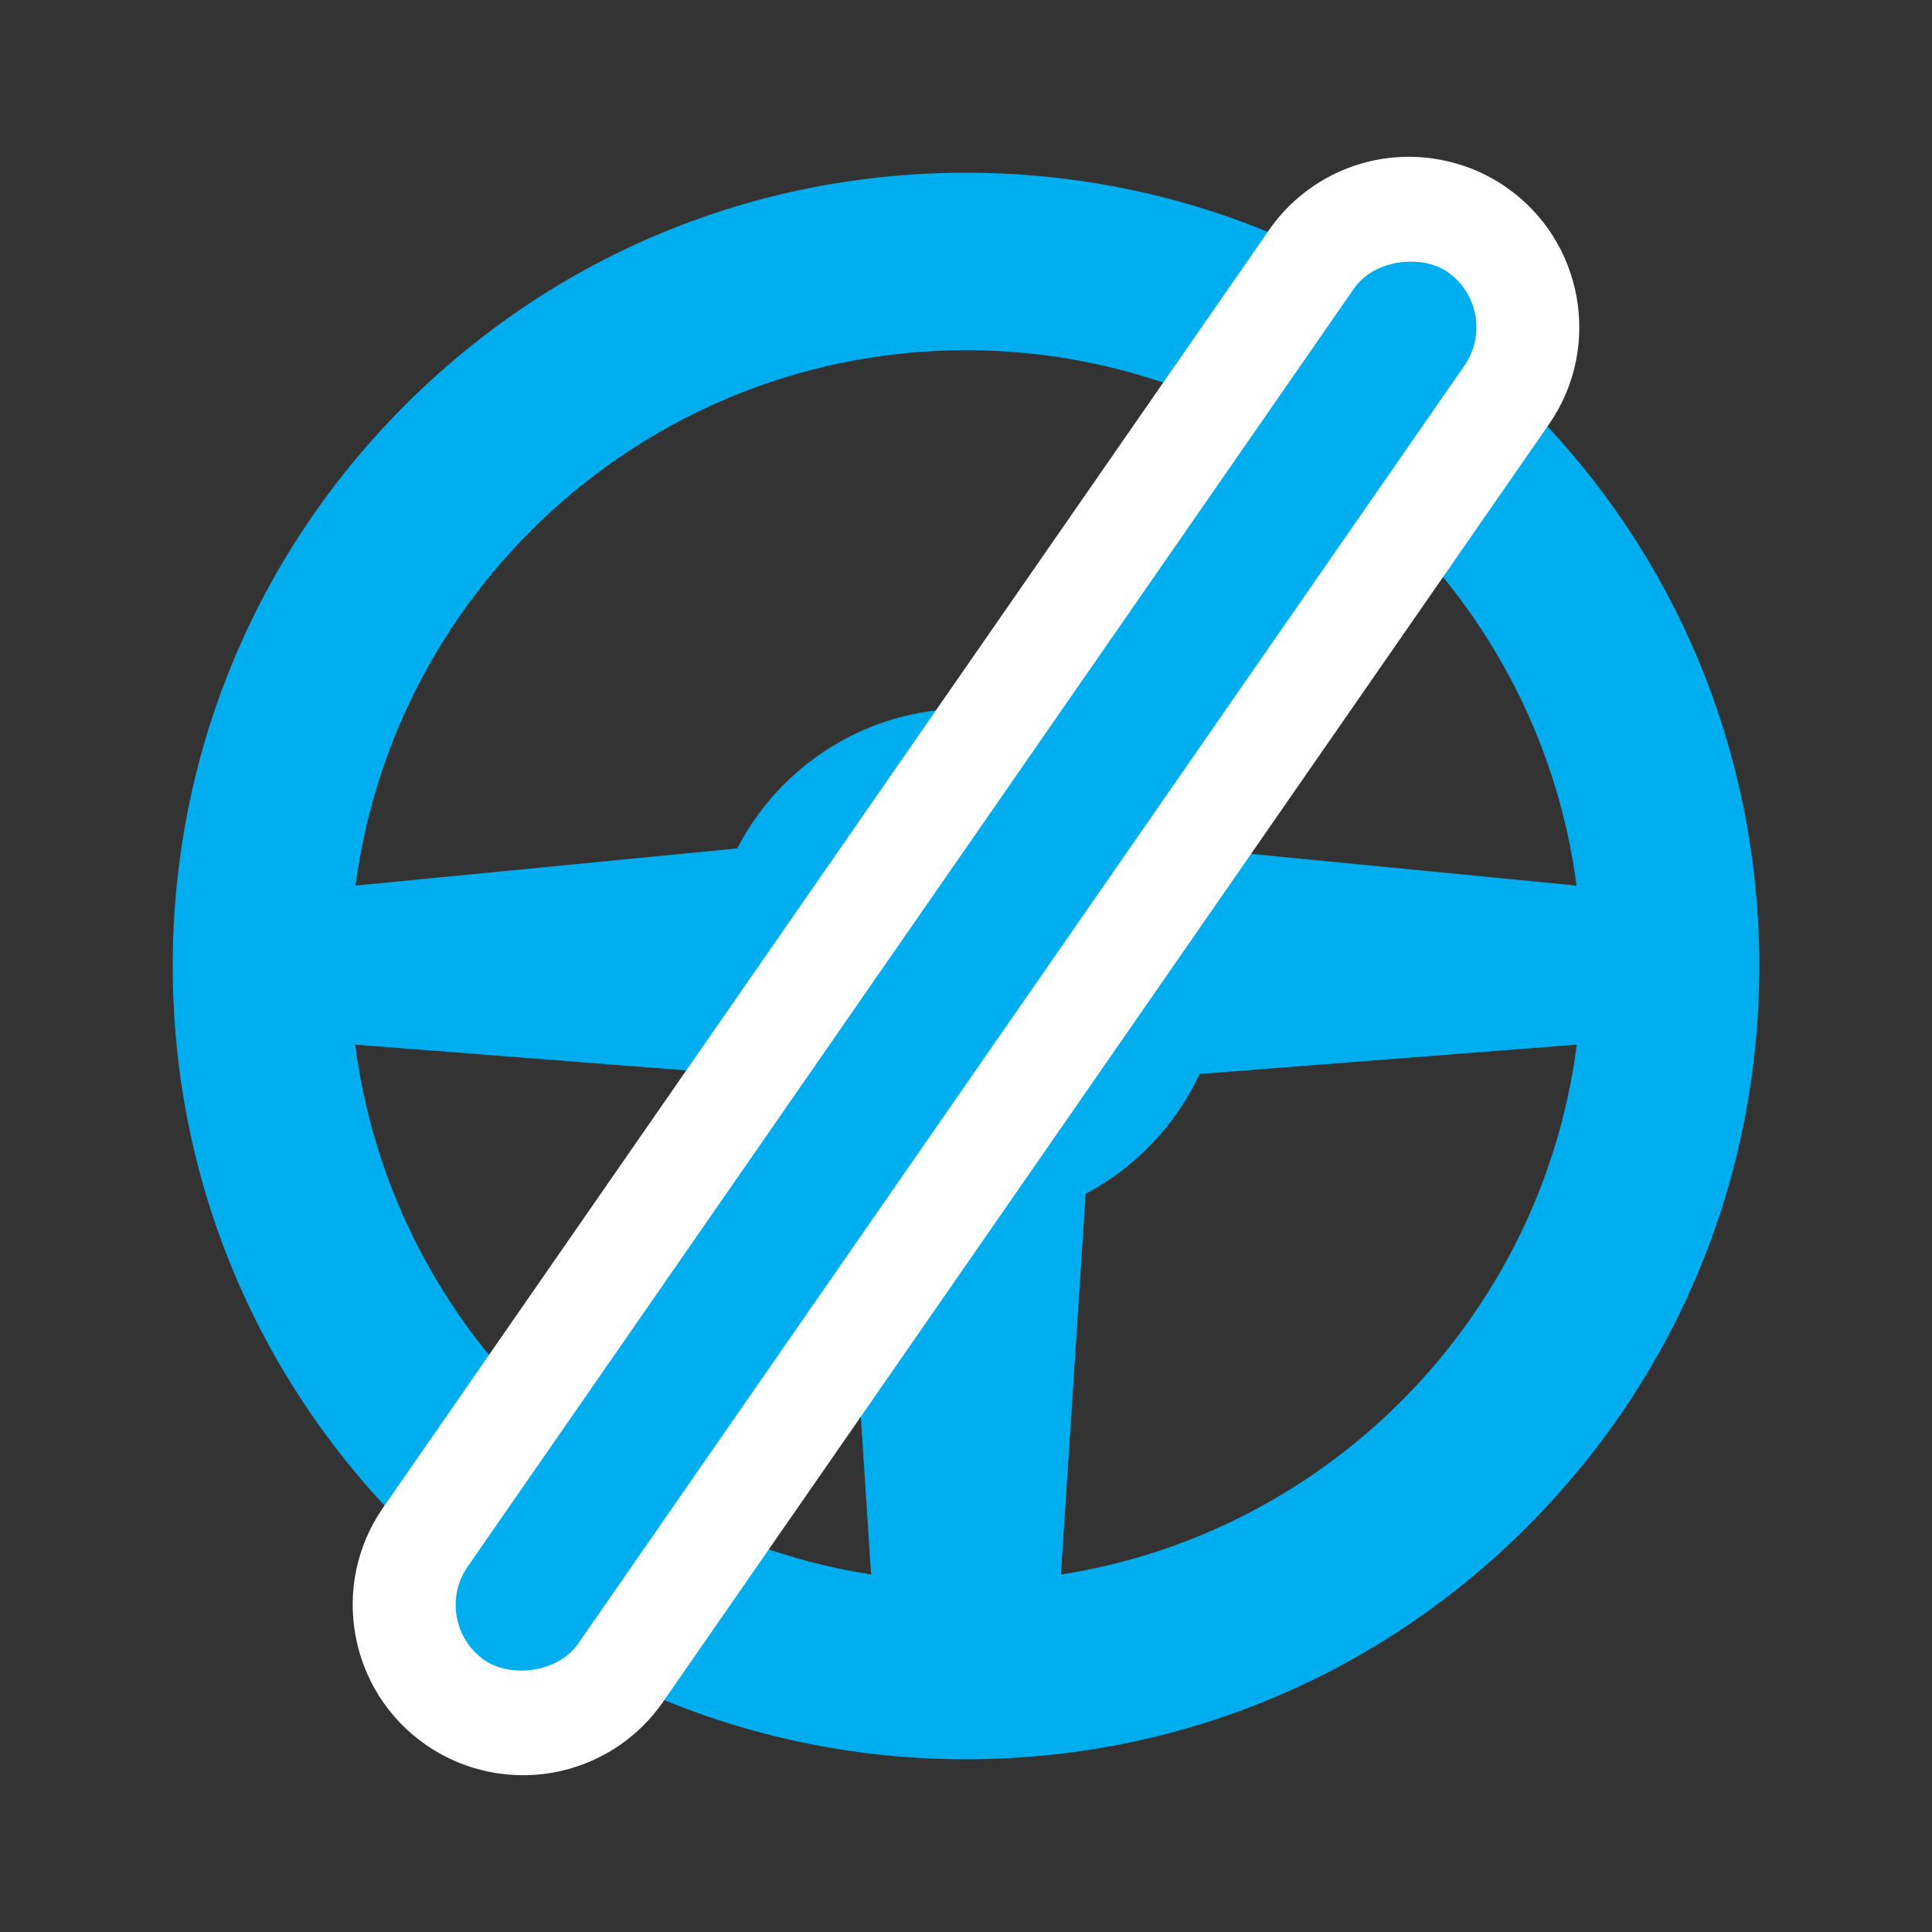 <?xml version="1.0" encoding="UTF-8"?>
<svg id="Icons" xmlns="http://www.w3.org/2000/svg" viewBox="0 0 300 300">
  <rect x="0" y="0" width="300" height="300" fill="#333333" stroke="none"/>
  <defs>
    <style>
      .cls-1 {
        fill: #00aeef;
      }

      .cls-2 {
        fill: #fff;
      }
    </style>
  </defs>
  <path class="cls-1" d="M237.1,62.9c-23.26-23.26-54.2-36.08-87.1-36.08s-63.83,12.81-87.1,36.08c-23.26,23.26-36.08,54.2-36.08,87.1s12.81,63.83,36.08,87.1c23.26,23.26,54.2,36.08,87.1,36.08s63.83-12.81,87.1-36.08c23.26-23.26,36.08-54.2,36.08-87.1s-12.81-63.83-36.08-87.1ZM150,54.38c48.49,0,88.66,36.28,94.81,83.13l-59.27-5.77c-6.65-12.87-20.07-21.7-35.53-21.7s-28.89,8.83-35.53,21.7l-59.27,5.77c6.14-46.84,46.31-83.13,94.81-83.13ZM55.16,162.21l58.57,4.56c3.7,7.96,9.94,14.51,17.69,18.6l3.84,59.11c-41.79-6.49-74.7-40.14-80.1-82.28ZM150,162.42c-6.85,0-12.42-5.57-12.42-12.42s5.57-12.42,12.42-12.42,12.42,5.57,12.42,12.42-5.57,12.42-12.42,12.42ZM164.74,244.48l3.84-59.11c7.74-4.08,13.99-10.64,17.69-18.6l58.57-4.56c-5.39,42.13-38.31,75.78-80.1,82.28Z"/>
  <g>
    <path class="cls-2" d="M233.86,29.06c-6.14-4.26-13.84-5.72-21.11-4.02h0c-6.39,1.5-11.96,5.29-15.7,10.68L59.47,234.13c-8.31,11.99-5.32,28.5,6.67,36.81,6.14,4.26,13.84,5.72,21.11,4.02,6.39-1.5,11.96-5.29,15.7-10.68L240.53,65.87c8.31-11.99,5.32-28.5-6.67-36.81Z"/>
    <rect class="cls-1" x="18.83" y="139.55" width="262.35" height="20.91" rx="10.45" ry="10.45" transform="translate(-58.74 187.8) rotate(-55.26)"/>
  </g>
</svg>